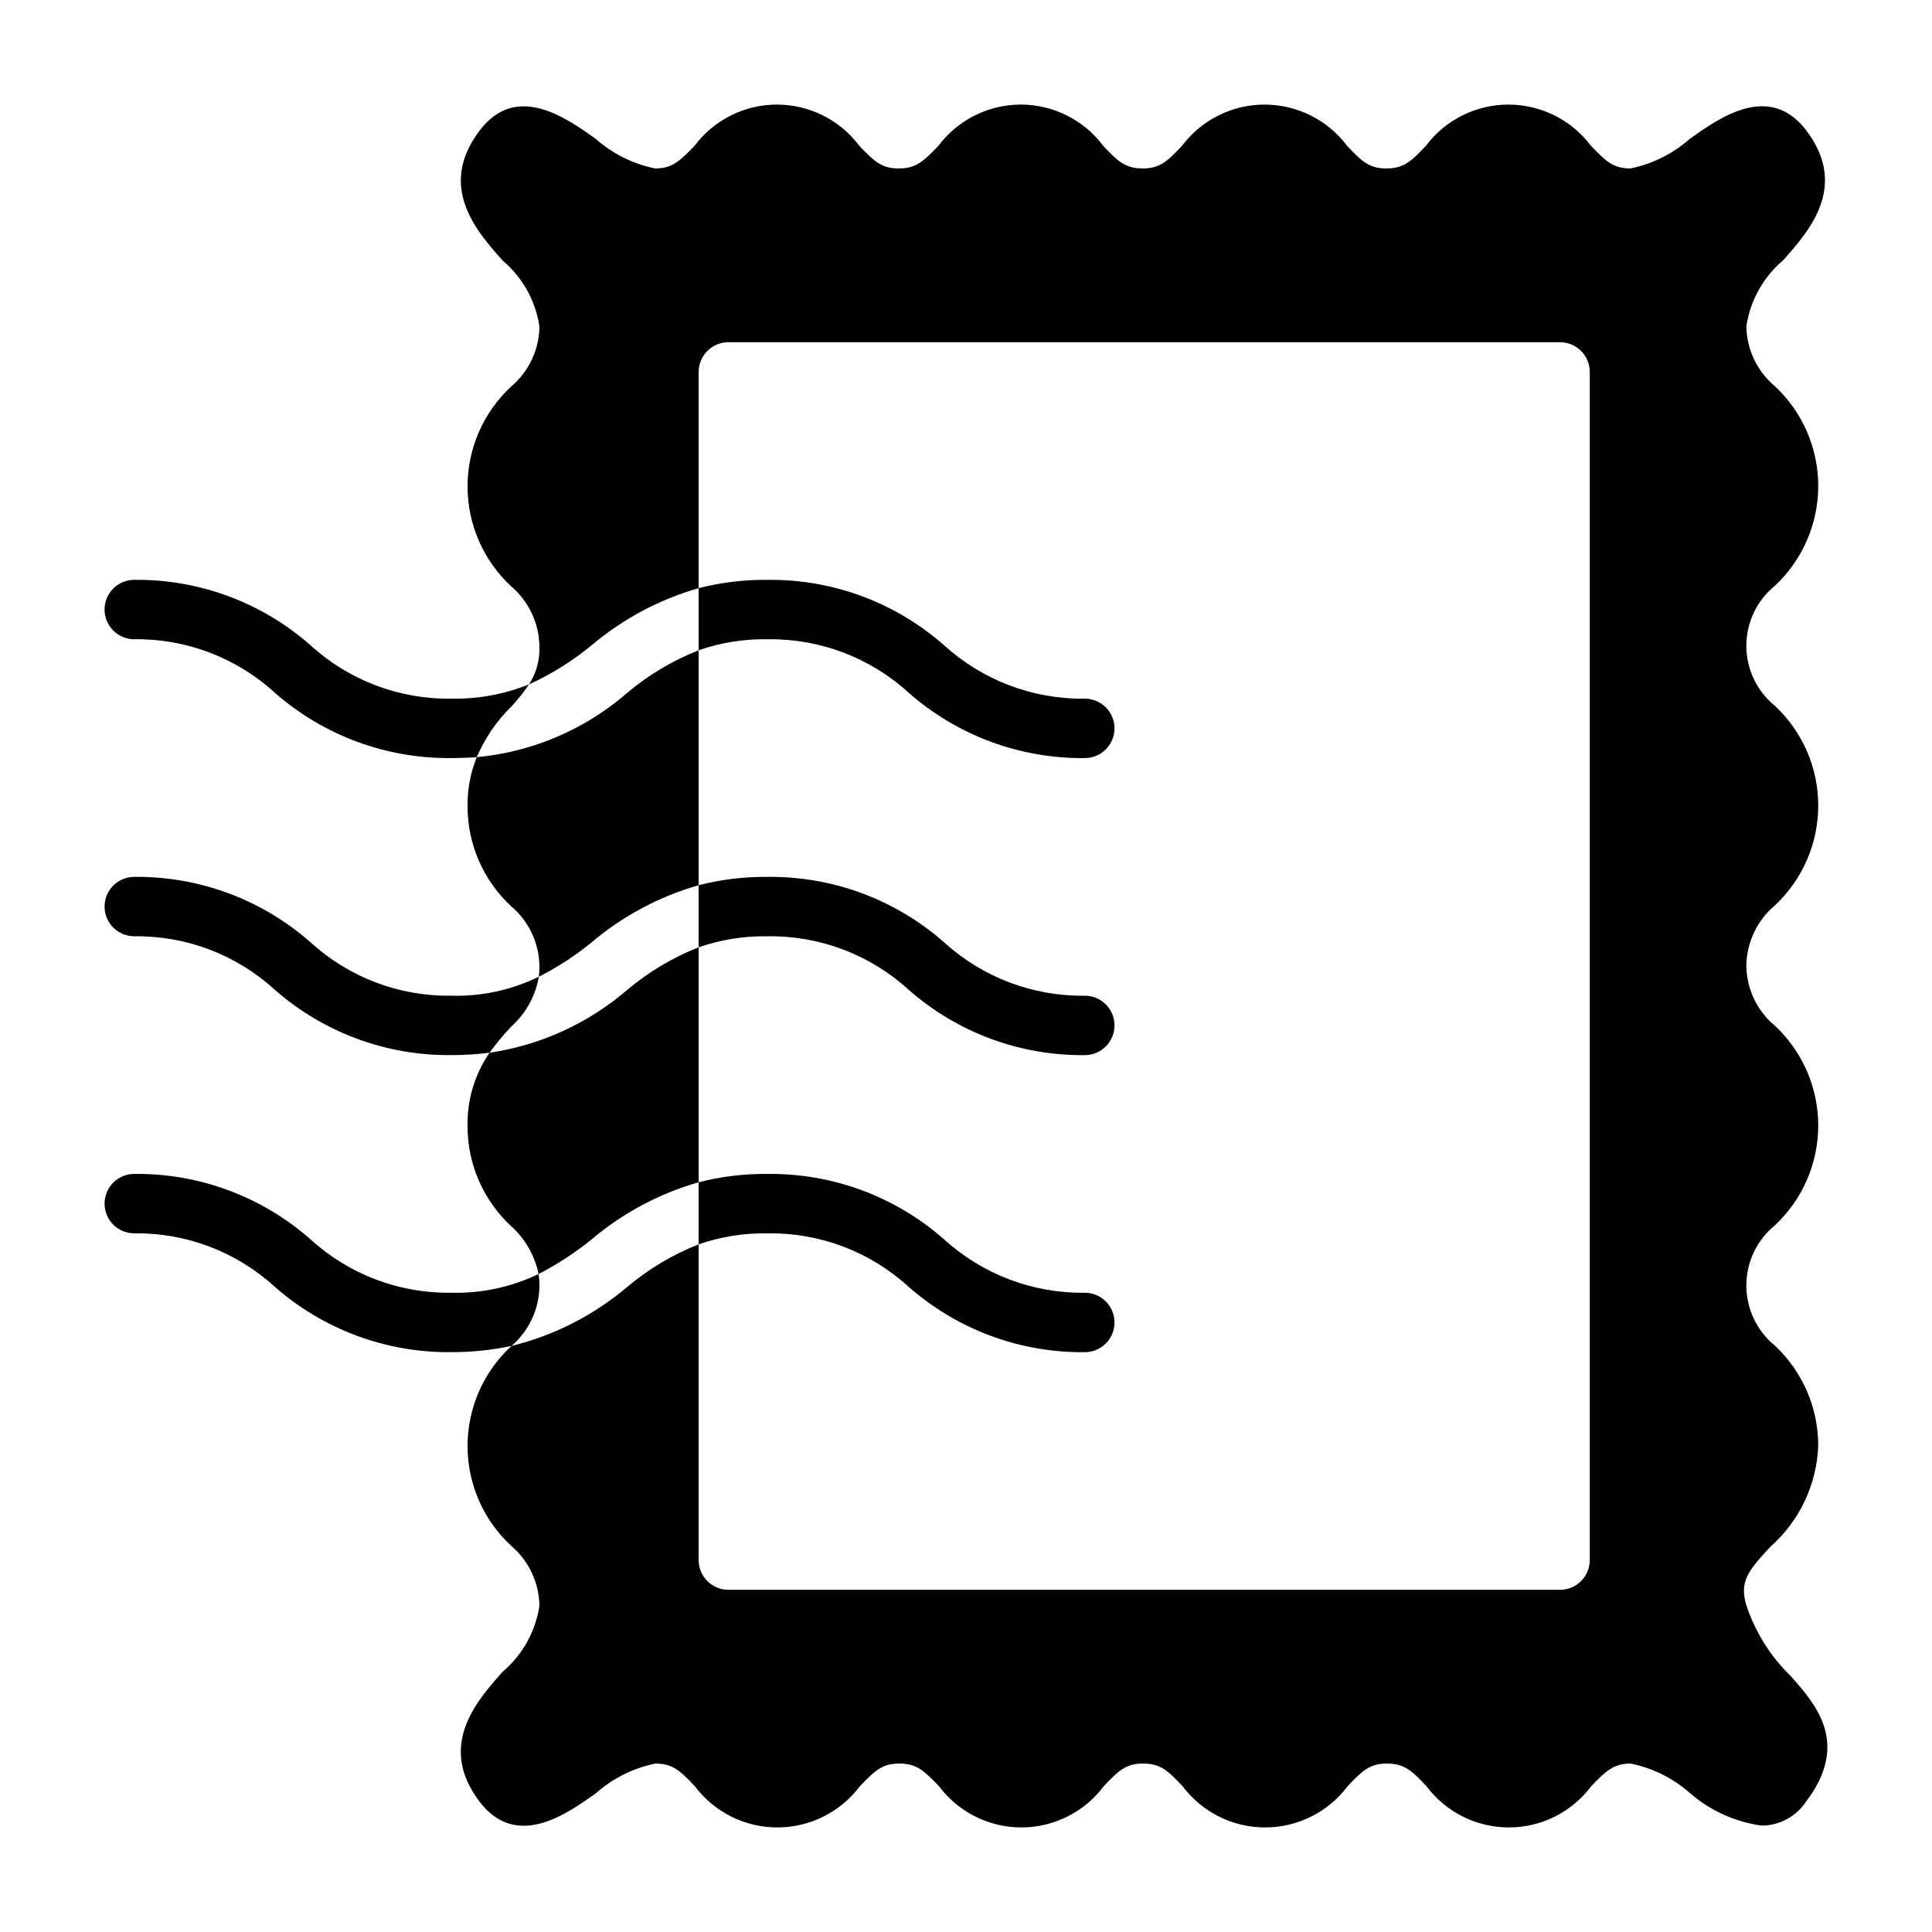 <?xml version="1.0" encoding="UTF-8"?>
<!-- Uploaded to: ICON Repo, www.svgrepo.com, Generator: ICON Repo Mixer Tools -->
<svg fill="#000000" width="800px" height="800px" version="1.1" viewBox="144 144 512 512" xmlns="http://www.w3.org/2000/svg">
 <g>
  <path d="m329.15 378.59v-62.266c-6.863 2.707-13.242 6.508-18.891 11.254-11.191 9.727-25.148 15.699-39.91 17.082-1.684 4.148-2.512 8.594-2.441 13.07 0 10.043 4.195 19.633 11.57 26.449 4.68 3.965 7.41 9.766 7.481 15.902 0 0.945-0.078 1.891-0.156 2.754h-0.004c4.992-2.519 9.691-5.582 14.016-9.133 8.27-6.984 17.93-12.137 28.336-15.113z"/>
  <path d="m329.15 457.31v-62.27c-6.863 2.707-13.242 6.508-18.891 11.258-10.352 8.906-23.016 14.695-36.527 16.688-3.949 5.734-5.984 12.566-5.824 19.523 0 10.043 4.195 19.633 11.57 26.449 3.711 3.34 6.25 7.785 7.242 12.676 5.004-2.578 9.723-5.664 14.094-9.211 8.27-6.988 17.93-12.137 28.336-15.113z"/>
  <path d="m618.61 588.22c-5.398-5.223-9.453-11.68-11.809-18.812-1.891-6.297 0.473-9.133 6.375-15.508 7.734-6.828 12.316-16.535 12.676-26.844-0.012-10.027-4.172-19.602-11.492-26.453-4.785-3.91-7.559-9.762-7.559-15.938 0-6.18 2.773-12.031 7.559-15.941 7.328-6.844 11.492-16.422 11.492-26.453 0-10.027-4.164-19.605-11.492-26.449-4.731-3.934-7.496-9.746-7.559-15.902 0.078-6.168 2.836-12 7.559-15.977 7.328-6.844 11.492-16.422 11.492-26.453 0-10.027-4.164-19.605-11.492-26.449-4.785-3.894-7.559-9.734-7.559-15.902 0-6.164 2.773-12.004 7.559-15.898 7.328-6.844 11.492-16.422 11.492-26.453 0-10.027-4.164-19.605-11.492-26.449-4.719-3.945-7.477-9.754-7.559-15.902 1.035-6.812 4.5-13.02 9.762-17.473 6.926-7.793 17.398-19.602 6.062-34.48-9.762-12.676-22.906-3.305-30.781 2.281-4.465 3.961-9.895 6.676-15.746 7.871-4.566 0-6.453-1.812-10.469-5.984v0.004c-5.164-6.887-13.273-10.941-21.883-10.941-8.609 0-16.719 4.055-21.883 10.941-3.938 4.172-5.902 5.984-10.469 5.984-4.488 0-6.453-1.812-10.391-5.984h-0.004c-5.164-6.887-13.273-10.941-21.883-10.941s-16.719 4.055-21.887 10.941c-3.938 4.172-5.902 5.984-10.391 5.984-4.566 0-6.535-1.812-10.469-5.984-5.148-6.887-13.246-10.941-21.844-10.941-8.602 0-16.695 4.055-21.848 10.941-4.016 4.172-5.984 5.984-10.469 5.984-4.566 0-6.453-1.812-10.469-5.984-5.148-6.887-13.246-10.941-21.844-10.941-8.602 0-16.695 4.055-21.848 10.941-4.016 4.172-5.984 5.984-10.469 5.984v-0.004c-5.848-1.195-11.277-3.91-15.742-7.871-7.871-5.59-21.02-14.957-30.699-2.203-11.336 14.879-0.867 26.688 6.062 34.48h-0.004c5.273 4.441 8.746 10.656 9.762 17.477-0.07 6.133-2.801 11.934-7.481 15.898-7.375 6.836-11.57 16.434-11.57 26.492 0 10.055 4.195 19.656 11.57 26.488 4.684 3.996 7.41 9.824 7.481 15.98 0.125 3.535-0.836 7.023-2.758 9.996 5.965-2.727 11.551-6.219 16.613-10.391 8.27-6.984 17.93-12.137 28.336-15.113v-57.309c0.016-4.344 3.531-7.859 7.875-7.871h220.41c4.344 0.012 7.859 3.527 7.875 7.871v314.88c-0.016 4.344-3.531 7.859-7.875 7.875h-220.41c-4.344-0.016-7.859-3.531-7.875-7.875v-83.68c-6.863 2.707-13.242 6.512-18.891 11.258-8.883 7.531-19.391 12.895-30.703 15.668l-0.078 0.078c-7.375 6.816-11.57 16.402-11.57 26.449 0 10.043 4.195 19.633 11.57 26.449 4.668 3.977 7.391 9.773 7.481 15.902-1.035 6.812-4.504 13.023-9.762 17.477-6.926 7.793-17.398 19.602-6.062 34.48 9.762 12.676 22.906 3.305 30.781-2.281v-0.004c4.465-3.961 9.895-6.676 15.742-7.871 4.566 0 6.535 1.812 10.469 5.984v-0.004c5.168 6.891 13.277 10.945 21.887 10.945s16.719-4.055 21.883-10.945c4.016-4.172 5.902-5.984 10.469-5.984 4.488 0 6.453 1.812 10.469 5.984h0.004c5.148 6.887 13.246 10.945 21.844 10.945 8.598 0 16.695-4.059 21.844-10.945 3.938-4.172 5.902-5.984 10.391-5.984 4.566 0 6.535 1.812 10.469 5.984h0.004c5.164 6.891 13.273 10.945 21.883 10.945s16.719-4.055 21.883-10.945c3.938-4.172 5.902-5.984 10.391-5.984 4.566 0 6.535 1.812 10.469 5.984h0.004c5.148 6.887 13.246 10.945 21.844 10.945 8.602 0 16.695-4.059 21.844-10.945 4.016-4.172 5.984-5.984 10.469-5.984l0.004 0.004c5.848 1.195 11.277 3.91 15.742 7.871 5.379 4.656 12 7.637 19.051 8.582 4.695-0.078 9.055-2.461 11.652-6.379 11.727-15.43 2.598-25.742-4.016-33.219z"/>
  <path d="m286.8 402.83c-7.238 3.555-15.238 5.285-23.301 5.039-13.762 0.184-27.074-4.883-37.234-14.172-12.887-11.336-29.516-17.504-46.68-17.316-4.348 0-7.871 3.523-7.871 7.871s3.523 7.871 7.871 7.871c13.762-0.184 27.078 4.883 37.234 14.172 12.898 11.324 29.52 17.488 46.68 17.316 3.422 0.004 6.84-0.207 10.234-0.629 1.758-2.434 3.68-4.75 5.746-6.926 3.863-3.457 6.445-8.117 7.32-13.227z"/>
  <path d="m384.8 406.3c12.891 11.336 29.516 17.508 46.684 17.316 4.348 0 7.871-3.523 7.871-7.871 0-4.348-3.523-7.871-7.871-7.871-13.785 0.184-27.125-4.883-37.316-14.172-12.887-11.336-29.516-17.504-46.68-17.316-6.184-0.074-12.352 0.668-18.344 2.203v16.453c5.898-2.043 12.105-3.027 18.344-2.914 13.789-0.195 27.133 4.871 37.312 14.172z"/>
  <path d="m284.2 325.37c-6.574 2.644-13.617 3.93-20.703 3.777-13.762 0.188-27.074-4.883-37.234-14.168-12.887-11.336-29.516-17.508-46.68-17.316-4.348 0-7.871 3.523-7.871 7.871s3.523 7.871 7.871 7.871c13.762-0.184 27.078 4.883 37.234 14.168 12.898 11.324 29.52 17.492 46.68 17.32 2.441 0 4.723-0.078 6.848-0.234l0.004-0.004c2.137-5.012 5.238-9.559 9.129-13.379 1.723-1.848 3.301-3.82 4.723-5.906z"/>
  <path d="m347.49 313.41c13.789-0.199 27.133 4.871 37.312 14.168 12.891 11.34 29.516 17.508 46.684 17.32 4.348 0 7.871-3.523 7.871-7.871 0-4.348-3.523-7.875-7.871-7.875-13.785 0.184-27.125-4.883-37.316-14.168-12.887-11.336-29.516-17.508-46.68-17.316-6.184-0.074-12.352 0.668-18.344 2.203v16.453c5.898-2.043 12.105-3.031 18.344-2.914z"/>
  <path d="m286.72 481.63c-7.234 3.481-15.195 5.18-23.223 4.957-13.762 0.184-27.074-4.883-37.234-14.168-12.887-11.34-29.516-17.508-46.68-17.32-4.348 0-7.871 3.527-7.871 7.875 0 4.348 3.523 7.871 7.871 7.871 13.762-0.184 27.078 4.883 37.234 14.168 12.898 11.324 29.52 17.492 46.68 17.32 5.398 0.027 10.781-0.527 16.059-1.652 4.613-3.977 7.309-9.734 7.402-15.824 0.008-1.082-0.07-2.16-0.238-3.227z"/>
  <path d="m384.8 485.02c12.891 11.34 29.516 17.508 46.684 17.32 4.348 0 7.871-3.527 7.871-7.875 0-4.348-3.523-7.871-7.871-7.871-13.785 0.184-27.125-4.883-37.316-14.168-12.887-11.34-29.516-17.508-46.68-17.32-6.184-0.07-12.352 0.668-18.344 2.207v16.453-0.004c5.898-2.043 12.105-3.027 18.344-2.91 13.789-0.199 27.133 4.867 37.312 14.168z"/>
 </g>
</svg>